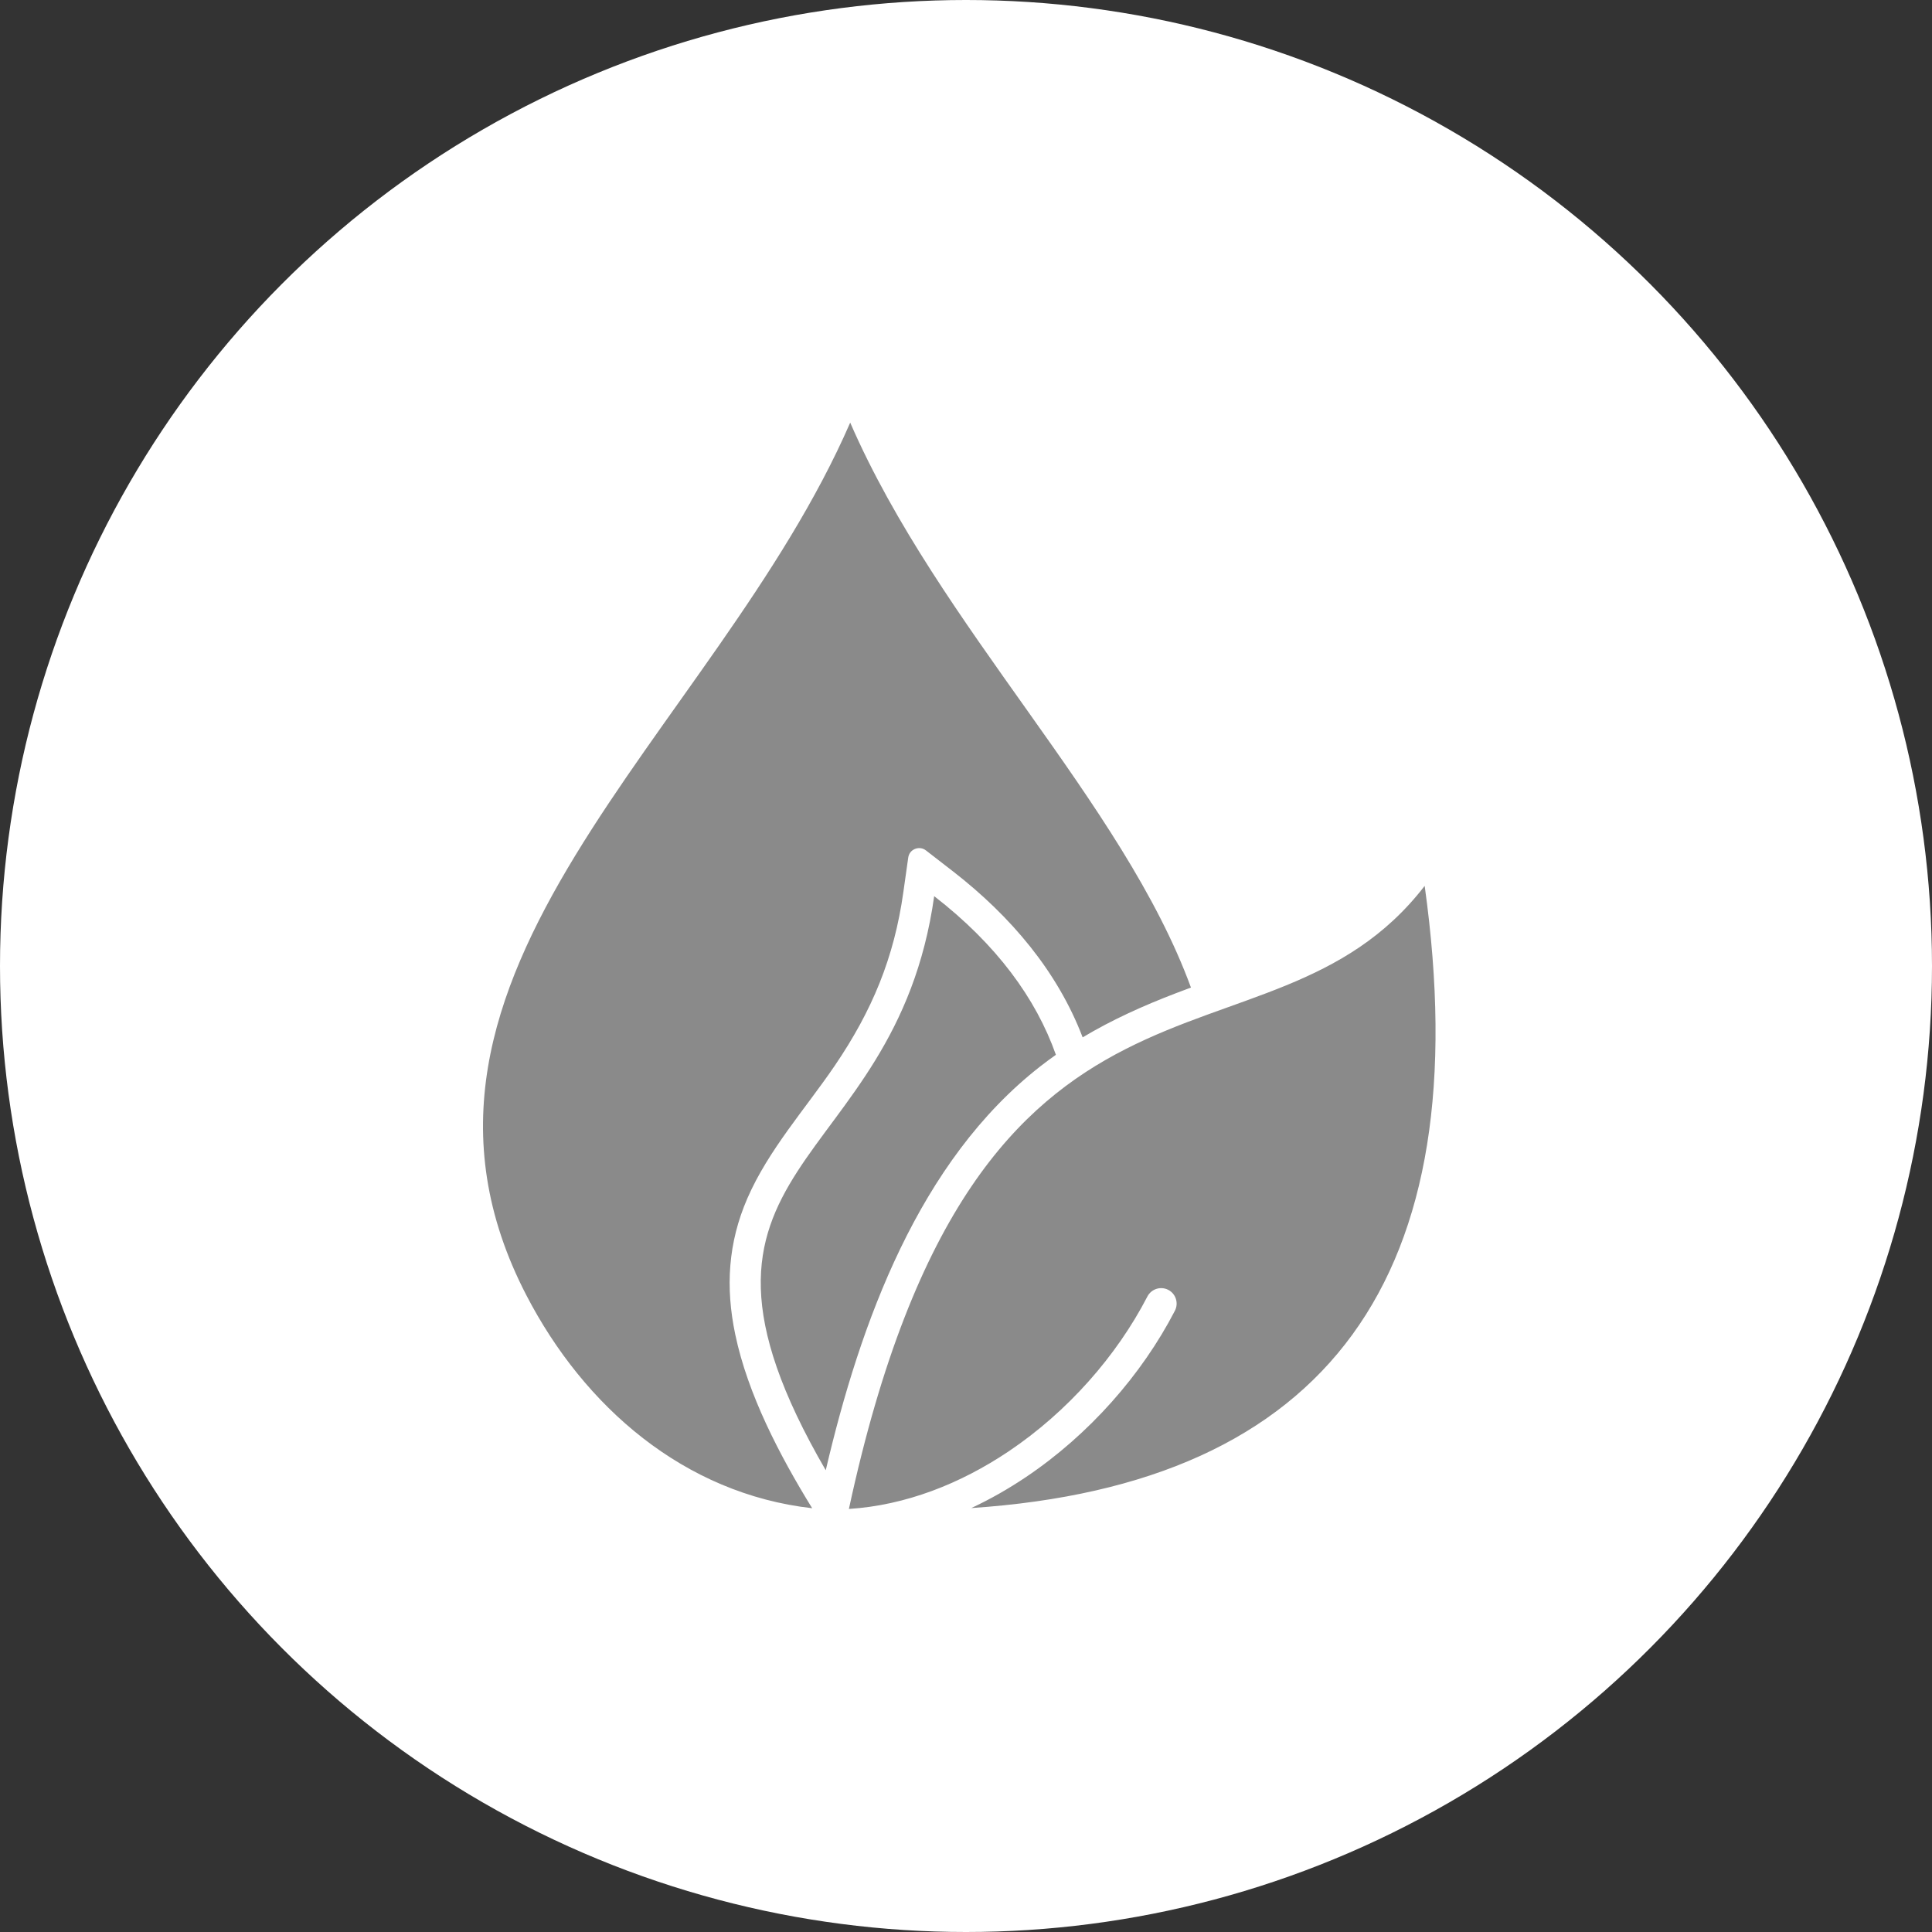 <?xml version="1.0" encoding="UTF-8"?>
<svg xmlns="http://www.w3.org/2000/svg" width="32" height="32" viewBox="0 0 32 32" fill="none">
  <rect x="0" y="0" width="32" height="32" fill="#333333" stroke="none"/>
  <g clip-path="url(#clip0_7578_8436)">
    <circle cx="16" cy="16" r="16" fill="white"></circle>
    <path fill-rule="evenodd" clip-rule="evenodd" d="M12.178 22.102C12.385 23.093 12.911 24.103 13.452 24.981C11.334 24.741 9.676 23.304 8.716 21.449C5.973 16.145 11.84 12.153 14.082 7C15.555 10.387 18.594 13.272 19.726 16.357C19.645 16.387 19.564 16.417 19.484 16.448C18.937 16.657 18.422 16.889 17.932 17.182C17.518 16.096 16.747 15.18 15.789 14.436L15.337 14.086C15.284 14.045 15.218 14.036 15.155 14.061C15.093 14.086 15.052 14.139 15.043 14.206L14.963 14.772C14.81 15.866 14.444 16.742 13.827 17.65C13.339 18.367 12.726 19.049 12.379 19.848C12.059 20.584 12.014 21.32 12.178 22.102V22.102ZM17.235 17.659C17.319 17.593 17.404 17.531 17.489 17.471C17.16 16.54 16.51 15.647 15.473 14.843C14.822 19.491 10.68 19.187 13.677 24.352C14.248 21.91 15.218 19.229 17.235 17.659V17.659ZM23.597 14.673C20.97 18.082 16.206 15.024 14.059 25L14.06 24.993C14.999 24.933 15.907 24.576 16.708 24.038C17.682 23.383 18.494 22.461 19.004 21.475C19.069 21.349 19.224 21.299 19.35 21.364C19.476 21.429 19.525 21.584 19.46 21.71C18.912 22.769 18.04 23.761 16.993 24.465C16.704 24.659 16.401 24.832 16.088 24.978C21.999 24.584 24.502 21.15 23.597 14.673Z" fill="#8A8A8A"></path>
  </g>
  <defs>
    <clipPath id="clip0_7578_8436">
      <rect width="32" height="32" fill="white"></rect>
    </clipPath>
  </defs>
</svg>

